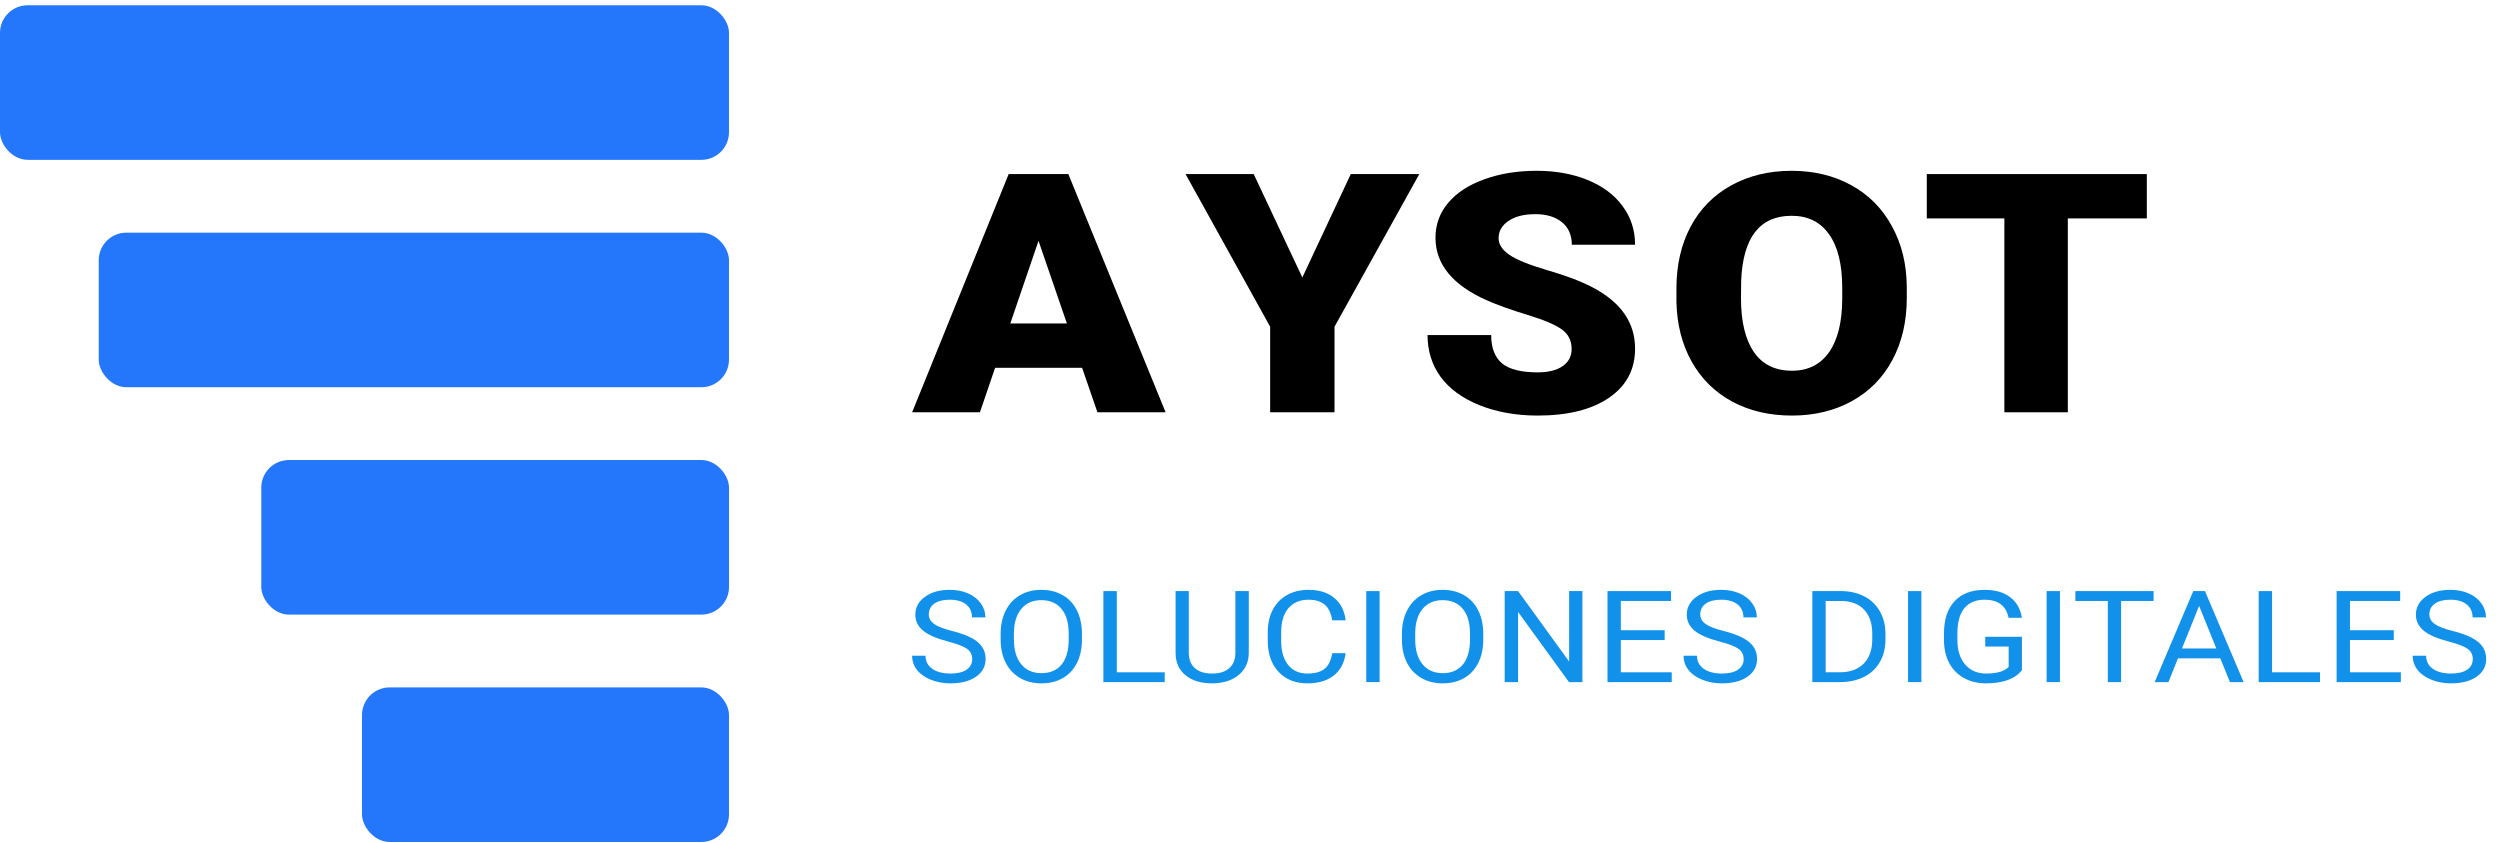 <svg width="181" height="61" viewBox="0 0 181 61" fill="none" xmlns="http://www.w3.org/2000/svg">
<g filter="url(#filter0_d_1456_105)">
<path d="M68.643 45.947C67.815 45.733 67.211 45.471 66.832 45.16C66.457 44.846 66.269 44.46 66.269 44.001C66.269 43.482 66.499 43.053 66.958 42.716C67.421 42.375 68.021 42.204 68.758 42.204C69.261 42.204 69.709 42.292 70.101 42.467C70.496 42.642 70.801 42.883 71.016 43.191C71.234 43.499 71.343 43.835 71.343 44.2H70.372C70.372 43.802 70.231 43.489 69.95 43.263C69.668 43.034 69.271 42.919 68.758 42.919C68.282 42.919 67.91 43.014 67.642 43.204C67.377 43.392 67.245 43.653 67.245 43.987C67.245 44.256 67.371 44.484 67.622 44.671C67.877 44.855 68.307 45.024 68.914 45.178C69.524 45.332 70 45.502 70.342 45.689C70.687 45.873 70.942 46.089 71.106 46.337C71.274 46.584 71.358 46.875 71.358 47.21C71.358 47.744 71.126 48.173 70.664 48.495C70.201 48.815 69.583 48.975 68.808 48.975C68.306 48.975 67.836 48.889 67.401 48.717C66.965 48.542 66.628 48.304 66.39 48.002C66.155 47.7 66.038 47.358 66.038 46.975H67.008C67.008 47.373 67.171 47.688 67.496 47.921C67.825 48.15 68.262 48.265 68.808 48.265C69.318 48.265 69.709 48.171 69.98 47.984C70.252 47.797 70.387 47.542 70.387 47.219C70.387 46.896 70.262 46.647 70.01 46.472C69.759 46.294 69.303 46.119 68.643 45.947Z" fill="#1191E9"/>
<path d="M78.334 45.802C78.334 46.448 78.213 47.012 77.972 47.495C77.731 47.975 77.389 48.342 76.946 48.595C76.504 48.849 75.988 48.975 75.398 48.975C74.821 48.975 74.31 48.849 73.864 48.595C73.418 48.339 73.071 47.975 72.823 47.504C72.579 47.031 72.453 46.483 72.446 45.861V45.386C72.446 44.752 72.569 44.193 72.813 43.707C73.058 43.221 73.403 42.85 73.849 42.593C74.298 42.334 74.811 42.204 75.388 42.204C75.974 42.204 76.49 42.332 76.936 42.589C77.385 42.842 77.731 43.212 77.972 43.698C78.213 44.181 78.334 44.743 78.334 45.386V45.802ZM77.374 45.377C77.374 44.595 77.199 43.996 76.851 43.58C76.502 43.161 76.014 42.951 75.388 42.951C74.778 42.951 74.296 43.161 73.945 43.58C73.596 43.996 73.417 44.576 73.407 45.318V45.802C73.407 46.56 73.583 47.156 73.934 47.59C74.29 48.022 74.778 48.237 75.398 48.237C76.021 48.237 76.504 48.034 76.846 47.627C77.188 47.216 77.364 46.629 77.374 45.866V45.377Z" fill="#1191E9"/>
<path d="M80.856 48.174H84.325V48.885H79.885V42.295H80.856V48.174Z" fill="#1191E9"/>
<path d="M90.411 42.295V46.776C90.408 47.397 90.19 47.906 89.758 48.301C89.329 48.696 88.745 48.918 88.008 48.966L87.751 48.975C86.95 48.975 86.312 48.781 85.836 48.391C85.36 48.002 85.118 47.467 85.112 46.785V42.295H86.067V46.757C86.067 47.234 86.213 47.605 86.504 47.871C86.796 48.133 87.212 48.265 87.751 48.265C88.298 48.265 88.715 48.133 89.003 47.871C89.295 47.608 89.441 47.239 89.441 46.762V42.295H90.411Z" fill="#1191E9"/>
<path d="M97.423 46.794C97.332 47.491 97.046 48.029 96.563 48.41C96.084 48.787 95.445 48.975 94.647 48.975C93.782 48.975 93.089 48.696 92.566 48.138C92.046 47.58 91.786 46.833 91.786 45.898V45.264C91.786 44.651 91.907 44.113 92.148 43.648C92.393 43.183 92.738 42.827 93.184 42.58C93.63 42.329 94.146 42.204 94.733 42.204C95.51 42.204 96.134 42.4 96.603 42.792C97.073 43.182 97.346 43.722 97.423 44.413H96.452C96.368 43.888 96.186 43.508 95.904 43.272C95.626 43.037 95.236 42.919 94.733 42.919C94.116 42.919 93.632 43.124 93.28 43.535C92.931 43.945 92.757 44.529 92.757 45.286V45.925C92.757 46.64 92.923 47.209 93.254 47.631C93.586 48.053 94.051 48.265 94.647 48.265C95.184 48.265 95.594 48.156 95.879 47.939C96.167 47.718 96.359 47.337 96.452 46.794H97.423Z" fill="#1191E9"/>
<path d="M99.884 48.885H98.918V42.295H99.884V48.885Z" fill="#1191E9"/>
<path d="M107.388 45.802C107.388 46.448 107.267 47.012 107.026 47.495C106.785 47.975 106.443 48.342 106 48.595C105.558 48.849 105.042 48.975 104.452 48.975C103.875 48.975 103.364 48.849 102.918 48.595C102.472 48.339 102.125 47.975 101.877 47.504C101.633 47.031 101.507 46.483 101.5 45.861V45.386C101.5 44.752 101.623 44.193 101.867 43.707C102.112 43.221 102.457 42.85 102.903 42.593C103.352 42.334 103.865 42.204 104.442 42.204C105.028 42.204 105.545 42.332 105.99 42.589C106.439 42.842 106.785 43.212 107.026 43.698C107.267 44.181 107.388 44.743 107.388 45.386V45.802ZM106.428 45.377C106.428 44.595 106.253 43.996 105.905 43.58C105.556 43.161 105.069 42.951 104.442 42.951C103.832 42.951 103.351 43.161 102.999 43.58C102.65 43.996 102.471 44.576 102.461 45.318V45.802C102.461 46.56 102.637 47.156 102.989 47.59C103.344 48.022 103.832 48.237 104.452 48.237C105.075 48.237 105.558 48.034 105.9 47.627C106.242 47.216 106.418 46.629 106.428 45.866V45.377Z" fill="#1191E9"/>
<path d="M114.566 48.885H113.595L109.91 43.806V48.885H108.939V42.295H109.91L113.605 47.396V42.295H114.566V48.885Z" fill="#1191E9"/>
<path d="M120.521 45.839H117.348V48.174H121.034V48.885H116.383V42.295H120.984V43.01H117.348V45.128H120.521V45.839Z" fill="#1191E9"/>
<path d="M124.496 45.947C123.668 45.733 123.064 45.471 122.686 45.16C122.31 44.846 122.123 44.46 122.123 44.001C122.123 43.482 122.352 43.053 122.811 42.716C123.274 42.375 123.874 42.204 124.611 42.204C125.114 42.204 125.562 42.292 125.954 42.467C126.349 42.642 126.654 42.883 126.869 43.191C127.087 43.499 127.196 43.835 127.196 44.2H126.225C126.225 43.802 126.085 43.489 125.803 43.263C125.521 43.034 125.124 42.919 124.611 42.919C124.135 42.919 123.763 43.014 123.495 43.204C123.23 43.392 123.098 43.653 123.098 43.987C123.098 44.256 123.224 44.484 123.475 44.671C123.73 44.855 124.161 45.024 124.767 45.178C125.377 45.332 125.853 45.502 126.195 45.689C126.54 45.873 126.795 46.089 126.959 46.337C127.127 46.584 127.211 46.875 127.211 47.21C127.211 47.744 126.98 48.173 126.517 48.495C126.054 48.815 125.436 48.975 124.662 48.975C124.159 48.975 123.69 48.889 123.254 48.717C122.818 48.542 122.481 48.304 122.243 48.002C122.009 47.7 121.891 47.358 121.891 46.975H122.862C122.862 47.373 123.024 47.688 123.349 47.921C123.678 48.15 124.115 48.265 124.662 48.265C125.171 48.265 125.562 48.171 125.833 47.984C126.105 47.797 126.24 47.542 126.24 47.219C126.24 46.896 126.115 46.647 125.863 46.472C125.612 46.294 125.156 46.119 124.496 45.947Z" fill="#1191E9"/>
<path d="M131.213 48.885V42.295H133.28C133.916 42.295 134.48 42.421 134.969 42.675C135.458 42.928 135.835 43.289 136.1 43.757C136.368 44.224 136.504 44.761 136.508 45.368V45.789C136.508 46.41 136.373 46.955 136.105 47.423C135.84 47.891 135.46 48.25 134.964 48.5C134.471 48.751 133.896 48.879 133.239 48.885H131.213ZM132.178 43.01V48.174H133.194C133.938 48.174 134.516 47.966 134.929 47.55C135.344 47.133 135.552 46.54 135.552 45.771V45.386C135.552 44.638 135.356 44.057 134.964 43.643C134.575 43.227 134.022 43.016 133.305 43.01H132.178Z" fill="#1191E9"/>
<path d="M139.109 48.885H138.144V42.295H139.109V48.885Z" fill="#1191E9"/>
<path d="M146.387 48.02C146.139 48.34 145.792 48.58 145.347 48.74C144.904 48.897 144.388 48.975 143.798 48.975C143.201 48.975 142.672 48.85 142.209 48.6C141.747 48.346 141.388 47.987 141.133 47.522C140.882 47.058 140.753 46.519 140.746 45.907V45.332C140.746 44.339 141.002 43.569 141.515 43.023C142.031 42.477 142.756 42.204 143.687 42.204C144.452 42.204 145.067 42.381 145.533 42.734C145.999 43.084 146.284 43.582 146.387 44.227H145.422C145.241 43.355 144.664 42.919 143.692 42.919C143.045 42.919 142.554 43.124 142.219 43.535C141.887 43.942 141.72 44.534 141.716 45.309V45.848C141.716 46.587 141.904 47.175 142.28 47.613C142.655 48.047 143.163 48.265 143.803 48.265C144.165 48.265 144.482 48.228 144.753 48.156C145.025 48.084 145.249 47.961 145.427 47.789V46.309H143.733V45.603H146.387V48.02Z" fill="#1191E9"/>
<path d="M149.14 48.885H148.175V42.295H149.14V48.885Z" fill="#1191E9"/>
<path d="M155.92 43.01H153.567V48.885H152.607V43.01H150.259V42.295H155.92V43.01Z" fill="#1191E9"/>
<path d="M160.75 47.165H157.683L156.994 48.885H155.998L158.794 42.295H159.639L162.439 48.885H161.449L160.75 47.165ZM157.974 46.45H160.463L159.216 43.367L157.974 46.45Z" fill="#1191E9"/>
<path d="M164.498 48.174H167.967V48.885H163.528V42.295H164.498V48.174Z" fill="#1191E9"/>
<path d="M173.31 45.839H170.137V48.174H173.822V48.885H169.172V42.295H173.772V43.01H170.137V45.128H173.31V45.839Z" fill="#1191E9"/>
<path d="M177.284 45.947C176.456 45.733 175.853 45.471 175.474 45.16C175.099 44.846 174.911 44.46 174.911 44.001C174.911 43.482 175.141 43.053 175.6 42.716C176.062 42.375 176.662 42.204 177.4 42.204C177.903 42.204 178.35 42.292 178.742 42.467C179.138 42.642 179.443 42.883 179.657 43.191C179.875 43.499 179.984 43.835 179.984 44.2H179.014C179.014 43.802 178.873 43.489 178.591 43.263C178.31 43.034 177.913 42.919 177.4 42.919C176.924 42.919 176.552 43.014 176.284 43.204C176.019 43.392 175.886 43.653 175.886 43.987C175.886 44.256 176.012 44.484 176.263 44.671C176.518 44.855 176.949 45.024 177.556 45.178C178.166 45.332 178.642 45.502 178.984 45.689C179.329 45.873 179.584 46.089 179.748 46.337C179.916 46.584 179.999 46.875 179.999 47.21C179.999 47.744 179.768 48.173 179.305 48.495C178.843 48.815 178.224 48.975 177.45 48.975C176.947 48.975 176.478 48.889 176.042 48.717C175.606 48.542 175.27 48.304 175.032 48.002C174.797 47.7 174.68 47.358 174.68 46.975H175.65C175.65 47.373 175.813 47.688 176.138 47.921C176.466 48.15 176.904 48.265 177.45 48.265C177.96 48.265 178.35 48.171 178.622 47.984C178.893 47.797 179.029 47.542 179.029 47.219C179.029 46.896 178.903 46.647 178.652 46.472C178.4 46.294 177.945 46.119 177.284 45.947Z" fill="#1191E9"/>
</g>
<path d="M78.343 26.628H72.046L70.947 29.85H66.038L73.028 12.603H77.348L84.39 29.85H79.455L78.343 26.628ZM73.146 23.418H77.243L75.188 17.436L73.146 23.418Z" fill="black"/>
<path d="M94.289 20.089L97.797 12.603H102.758L96.619 23.655V29.85H91.959V23.655L85.833 12.603H90.768L94.289 20.089Z" fill="black"/>
<path d="M113.786 25.266C113.786 24.657 113.546 24.184 113.066 23.844C112.595 23.505 111.761 23.153 110.566 22.79C109.37 22.427 108.393 22.075 107.634 21.736C105.164 20.638 103.929 19.13 103.929 17.211C103.929 16.255 104.235 15.414 104.846 14.688C105.465 13.953 106.338 13.384 107.463 12.982C108.589 12.571 109.855 12.366 111.26 12.366C112.63 12.366 113.856 12.587 114.938 13.029C116.029 13.471 116.875 14.103 117.477 14.924C118.079 15.738 118.38 16.67 118.38 17.72H113.799C113.799 17.017 113.559 16.472 113.079 16.085C112.608 15.698 111.966 15.505 111.155 15.505C110.335 15.505 109.684 15.671 109.204 16.002C108.733 16.326 108.498 16.741 108.498 17.246C108.498 17.688 108.759 18.091 109.283 18.454C109.807 18.81 110.727 19.181 112.045 19.568C113.363 19.947 114.445 20.358 115.291 20.8C117.351 21.874 118.38 23.355 118.38 25.242C118.38 26.75 117.752 27.935 116.495 28.796C115.239 29.656 113.515 30.087 111.325 30.087C109.78 30.087 108.38 29.838 107.123 29.34C105.875 28.835 104.933 28.148 104.296 27.279C103.667 26.403 103.353 25.396 103.353 24.259H107.961C107.961 25.183 108.223 25.866 108.746 26.308C109.279 26.742 110.138 26.959 111.325 26.959C112.084 26.959 112.682 26.813 113.118 26.521C113.563 26.221 113.786 25.803 113.786 25.266Z" fill="black"/>
<path d="M138.051 21.582C138.051 23.264 137.706 24.752 137.017 26.047C136.327 27.343 135.346 28.341 134.071 29.044C132.806 29.739 131.362 30.087 129.739 30.087C128.116 30.087 126.676 29.751 125.419 29.08C124.163 28.401 123.181 27.433 122.474 26.178C121.776 24.922 121.409 23.481 121.374 21.854V20.883C121.374 19.193 121.715 17.704 122.395 16.417C123.085 15.122 124.067 14.123 125.341 13.42C126.623 12.717 128.081 12.366 129.713 12.366C131.327 12.366 132.767 12.713 134.032 13.408C135.298 14.103 136.279 15.094 136.977 16.381C137.684 17.661 138.042 19.13 138.051 20.788V21.582ZM133.378 20.859C133.378 19.145 133.059 17.846 132.422 16.962C131.794 16.069 130.891 15.623 129.713 15.623C127.409 15.623 126.191 17.187 126.061 20.314L126.047 21.582C126.047 23.272 126.357 24.571 126.977 25.479C127.596 26.387 128.517 26.841 129.739 26.841C130.899 26.841 131.794 26.395 132.422 25.503C133.05 24.61 133.369 23.327 133.378 21.653V20.859Z" fill="black"/>
<path d="M155.43 15.813H149.71V29.85H145.116V15.813H139.5V12.603H155.43V15.813Z" fill="black"/>
<rect y="0.381" width="52.779" height="11.191" rx="2" fill="#2477FB"/>
<rect x="7.148" y="16.844" width="45.631" height="11.191" rx="2" fill="#2477FB"/>
<rect x="18.917" y="33.306" width="33.863" height="11.191" rx="2" fill="#2477FB"/>
<rect x="26.209" y="49.768" width="26.57" height="11.191" rx="2" fill="#2477FB"/>
<defs>
<filter id="filter0_d_1456_105" x="65.038" y="41.704" width="115.961" height="8.771" filterUnits="userSpaceOnUse" color-interpolation-filters="sRGB">
<feFlood flood-opacity="0" result="BackgroundImageFix"/>
<feColorMatrix in="SourceAlpha" type="matrix" values="0 0 0 0 0 0 0 0 0 0 0 0 0 0 0 0 0 0 127 0" result="hardAlpha"/>
<feOffset dy="0.5"/>
<feGaussianBlur stdDeviation="0.5"/>
<feComposite in2="hardAlpha" operator="out"/>
<feColorMatrix type="matrix" values="0 0 0 0 0 0 0 0 0 0 0 0 0 0 0 0 0 0 0.25 0"/>
<feBlend mode="normal" in2="BackgroundImageFix" result="effect1_dropShadow_1456_105"/>
<feBlend mode="normal" in="SourceGraphic" in2="effect1_dropShadow_1456_105" result="shape"/>
</filter>
</defs>
</svg>
